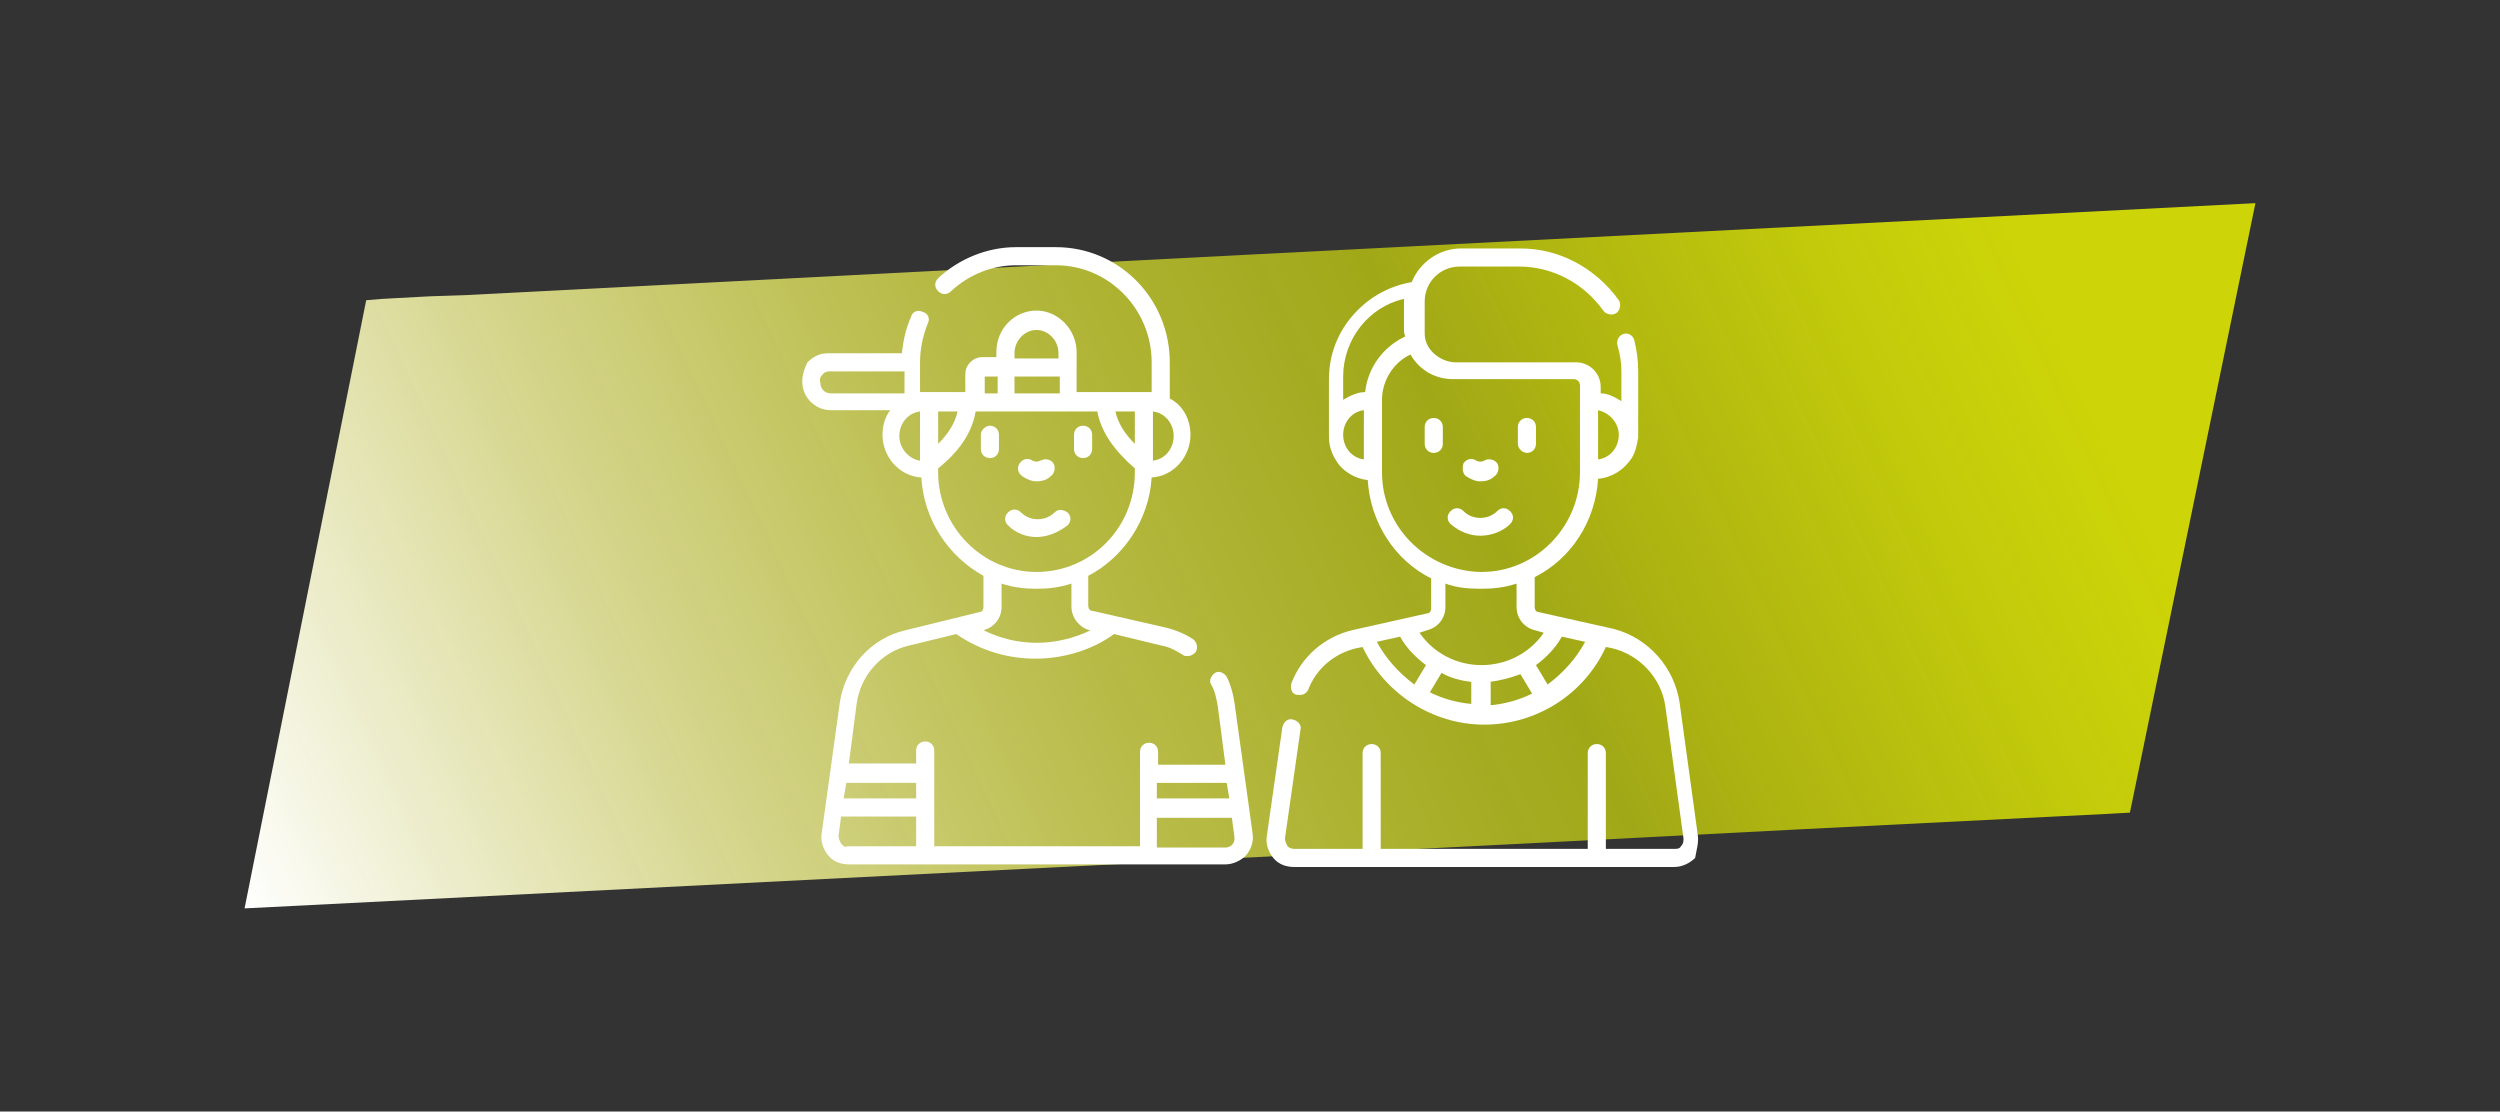 <?xml version="1.0" encoding="utf-8"?>
<!-- Generator: Adobe Illustrator 26.3.1, SVG Export Plug-In . SVG Version: 6.00 Build 0)  -->
<svg version="1.1" id="Ebene_1" xmlns="http://www.w3.org/2000/svg" xmlns:xlink="http://www.w3.org/1999/xlink" x="0px" y="0px"
	 viewBox="0 0 193.2 85.9" style="enable-background:new 0 0 193.2 85.9;" xml:space="preserve">
<rect x="0" y="0" width="193.2" height="85.9" fill="#333333" stroke="none"/>
<style type="text/css">
	.st0{fill:url(#SVGID_1_);}
	.st1{fill:#FFFFFF;}
</style>
<linearGradient id="SVGID_1_" gradientUnits="userSpaceOnUse" x1="22.273" y1="594.481" x2="170.859" y2="663.77" gradientTransform="matrix(1 0 0 -1 0 672.032)">
	<stop  offset="0" style="stop-color:#FFFFFF"/>
	<stop  offset="0.22" style="stop-color:#EAEA99;stop-opacity:0.89"/>
	<stop  offset="0.41" style="stop-color:#D9DD4C;stop-opacity:0.8"/>
	<stop  offset="0.55" style="stop-color:#CFD71E;stop-opacity:0.74"/>
	<stop  offset="0.61" style="stop-color:#CCD60D;stop-opacity:0.72"/>
	<stop  offset="0.66" style="stop-color:#CDD508;stop-opacity:0.78"/>
	<stop  offset="0.81" style="stop-color:#CDD508;stop-opacity:0.94"/>
	<stop  offset="0.89" style="stop-color:#CDD508"/>
</linearGradient>
<polygon class="st0" points="174.3,15.7 164.6,62.8 162.8,62.9 158.8,63.1 138.9,64.1 121.5,65 18.9,70.2 28.3,23.2 29.5,23.1 
	33.2,22.9 36.1,22.8 96.1,19.7 "/>
<g>
	<g>
		<path class="st1" d="M131.2,64.5l-1.4-10.2c-0.4-2.7-2.4-5-5.1-5.7l-5.8-1.3c-0.2,0-0.3-0.2-0.3-0.4v-2.3c2.8-1.4,4.7-4.3,4.9-7.6
			c1.1-0.1,2-0.7,2.6-1.6c0.3-0.5,0.4-1,0.5-1.6c0,0,0-5.1,0-5.1c0-0.8-0.1-1.6-0.3-2.4c-0.1-0.4-0.5-0.6-0.8-0.5
			c-0.4,0.1-0.6,0.5-0.5,0.9c0.2,0.7,0.3,1.3,0.3,2V31c-0.5-0.3-1-0.6-1.6-0.6v-0.5c0-1.1-0.9-1.9-1.9-1.9h-9.3c-1,0-2-0.7-2.3-1.6
			l0,0c-0.1-0.3-0.1-0.5-0.1-0.8v-2.3c0-1.5,1.2-2.7,2.7-2.7h4.6c2.6,0,5,1.3,6.5,3.4c0.2,0.3,0.7,0.4,1,0.2c0.3-0.2,0.4-0.7,0.2-1
			c-1.8-2.5-4.6-4-7.6-4h-4.6c-1.7,0-3.2,1.1-3.8,2.6c-1.7,0.3-3.2,1.1-4.4,2.4c-1.3,1.4-2,3.2-2,5.1v4.5c0,0.6,0.2,1.2,0.5,1.7
			c0.5,0.9,1.5,1.5,2.5,1.6c0.2,3.3,2.1,6.2,4.9,7.6v2.3c0,0.2-0.1,0.4-0.3,0.4l-5.8,1.3c-2.1,0.5-3.9,2-4.7,4.1
			c-0.1,0.4,0,0.8,0.4,0.9c0.1,0,0.2,0,0.3,0c0.3,0,0.5-0.2,0.6-0.4c0.6-1.6,2-2.8,3.7-3.2l0.5-0.1c1.7,3.6,5.4,6,9.4,6
			c4,0,7.7-2.3,9.4-6l0.5,0.1c2.1,0.5,3.8,2.3,4.1,4.5l1.4,10.2c0,0.2,0,0.4-0.2,0.6c-0.1,0.2-0.3,0.2-0.5,0.2h-5.3v-7.4
			c0-0.4-0.3-0.7-0.7-0.7s-0.7,0.3-0.7,0.7v7.4h-16v-7.4c0-0.4-0.3-0.7-0.7-0.7s-0.7,0.3-0.7,0.7v7.4h-5.3c-0.2,0-0.4-0.1-0.5-0.2
			c-0.1-0.2-0.2-0.4-0.2-0.6l1.2-8.4c0.1-0.4-0.2-0.7-0.6-0.8c-0.4-0.1-0.7,0.2-0.8,0.6l-1.2,8.4c-0.1,0.6,0.1,1.2,0.5,1.7
			c0.4,0.5,1,0.7,1.6,0.7h29.4c0.6,0,1.2-0.3,1.6-0.7C131.1,65.7,131.3,65.1,131.2,64.5L131.2,64.5z M125.1,33.6
			c0,1-0.7,1.8-1.6,1.9v-3.8C124.4,31.9,125.1,32.7,125.1,33.6z M103.8,29.1c0-2.9,2-5.4,4.7-6c0,0,0,0,0,0v2.3c0,0.2,0,0.4,0.1,0.6
			c-1.7,0.8-2.9,2.4-3.1,4.3c-0.6,0-1.2,0.3-1.7,0.6V29.1z M103.8,33.6c0-1,0.7-1.8,1.6-1.9v3.8C104.5,35.4,103.8,34.6,103.8,33.6
			L103.8,33.6z M106.8,36.5v-5.6c0-1.5,0.9-2.9,2.2-3.5c0.7,1.2,1.9,1.9,3.3,1.9h9.3c0.3,0,0.5,0.2,0.5,0.5v6.7
			c0,4.2-3.4,7.7-7.6,7.7h-0.1C110.2,44.1,106.8,40.7,106.8,36.5L106.8,36.5z M110.3,48.7c0.8-0.2,1.4-0.9,1.4-1.8v-1.8
			c0.8,0.3,1.7,0.4,2.7,0.4h0.1c0.9,0,1.8-0.1,2.7-0.4v1.8c0,0.9,0.6,1.6,1.4,1.8l0.7,0.2c-1.1,1.6-2.9,2.5-4.8,2.5
			c-1.9,0-3.7-0.9-4.8-2.5L110.3,48.7z M113.7,52.7v1.7c-1.1-0.1-2.2-0.4-3.2-0.9l0.9-1.5C112.1,52.4,112.9,52.6,113.7,52.7
			L113.7,52.7z M115.1,52.7c0.8-0.1,1.6-0.3,2.4-0.6l0.9,1.5c-1,0.5-2.1,0.8-3.2,0.9V52.7z M106.4,49.6l1.8-0.4
			c0.5,0.9,1.2,1.6,2,2.2l-0.9,1.5C108.1,52,107.1,50.9,106.4,49.6z M119.6,52.9l-0.9-1.5c0.8-0.6,1.5-1.3,2-2.2l1.8,0.4
			C121.8,50.9,120.8,52,119.6,52.9z"/>
		<path class="st1" d="M118,35c0.4,0,0.7-0.3,0.7-0.7V33c0-0.4-0.3-0.7-0.7-0.7s-0.7,0.3-0.7,0.7v1.3C117.3,34.7,117.7,35,118,35z"
			/>
		<path class="st1" d="M110.8,32.3c-0.4,0-0.7,0.3-0.7,0.7v1.3c0,0.4,0.3,0.7,0.7,0.7c0.4,0,0.7-0.3,0.7-0.7V33
			C111.5,32.6,111.2,32.3,110.8,32.3L110.8,32.3z"/>
		<path class="st1" d="M113.3,36.8c0.3,0.2,0.7,0.4,1.1,0.4c0.4,0,0.8-0.1,1.1-0.4c0.3-0.2,0.4-0.7,0.2-1c-0.2-0.3-0.7-0.4-1-0.2
			c-0.2,0.1-0.4,0.1-0.6,0c-0.3-0.2-0.7-0.2-1,0.2C113,36.1,113,36.6,113.3,36.8L113.3,36.8z"/>
		<path class="st1" d="M114.4,41.4c-0.8,0-1.6-0.3-2.3-0.9c-0.3-0.3-0.3-0.7,0-1s0.7-0.3,1,0c0.7,0.7,1.9,0.7,2.6,0
			c0.3-0.3,0.7-0.3,1,0c0.3,0.3,0.3,0.7,0,1C116.1,41.1,115.2,41.4,114.4,41.4z"/>
	</g>
	<g>
		<path class="st1" d="M62,29.5c0,1.2,1,2.2,2.2,2.2h4.6c-0.4,0.5-0.6,1.2-0.6,1.9c0,1.7,1.3,3.2,3,3.3c0.2,3.3,2.1,6.1,4.8,7.6v2.4
			c0,0.2-0.1,0.4-0.3,0.4L70,48.7c-2.7,0.6-4.7,2.9-5.1,5.6l-1.4,10.1c-0.1,0.6,0.1,1.2,0.5,1.7c0.4,0.5,1,0.7,1.6,0.7h29.1
			c0.6,0,1.2-0.3,1.6-0.7c0.4-0.5,0.6-1.1,0.5-1.7l-1.4-10.1c-0.1-0.7-0.3-1.4-0.6-2c-0.2-0.3-0.6-0.5-0.9-0.3
			c-0.3,0.2-0.5,0.6-0.3,0.9c0.3,0.5,0.4,1.1,0.5,1.6l0.6,4.6h-5.2v-1c0-0.4-0.3-0.7-0.7-0.7c-0.4,0-0.7,0.3-0.7,0.7v1.7
			c0,0,0,0,0,0c0,0,0,0,0,0v2.6c0,0,0,0,0,0c0,0,0,0,0,0v3H72.2v-7.4c0-0.4-0.3-0.7-0.7-0.7c-0.4,0-0.7,0.3-0.7,0.7v1h-5.2l0.6-4.6
			c0.3-2.2,1.9-4,4-4.5l3.7-0.9c1.9,1.3,4,1.9,6.1,1.9c2.1,0,4.3-0.6,6.1-1.9l3.7,0.9c0.6,0.1,1.1,0.4,1.6,0.7
			c0.1,0.1,0.2,0.1,0.4,0.1c0.2,0,0.4-0.1,0.6-0.3c0.2-0.3,0.1-0.8-0.2-1c-0.6-0.4-1.3-0.7-2.1-0.9l-5.7-1.3c-0.2,0-0.3-0.2-0.3-0.4
			v-2.3c2.7-1.4,4.7-4.3,4.9-7.6c1.7-0.1,3-1.6,3-3.3c0-1.2-0.6-2.3-1.6-2.8v-2.8c0-4.9-3.9-8.9-8.8-8.9h-3.1c-2.2,0-4.4,0.9-6,2.4
			c-0.3,0.3-0.3,0.7,0,1c0.3,0.3,0.7,0.3,1,0c1.4-1.3,3.2-2,5-2h3.1c4.1,0,7.4,3.4,7.4,7.5v2.3h-5.8v-2v-1.1c0-1.7-1.4-3.2-3.1-3.2
			c-1.7,0-3.1,1.4-3.1,3.2v0.4h-1.1c-0.7,0-1.3,0.6-1.3,1.3v1.4h-3.5v-2.3c0-1,0.2-2,0.6-3c0.2-0.4,0-0.8-0.4-0.9
			c-0.4-0.2-0.8,0-0.9,0.4c-0.4,0.9-0.6,1.8-0.7,2.8h-5.7c-0.6,0-1.1,0.2-1.6,0.7C62.2,28.4,62,28.9,62,29.5L62,29.5z M70.8,60.5
			v1.2h-5.6l0.2-1.2H70.8z M94.8,60.5l0.2,1.2h-5.6v-1.2H94.8z M94.7,65.5h-5.3v-2.3h5.8l0.2,1.5c0,0.2,0,0.4-0.2,0.6
			C95.1,65.4,94.9,65.5,94.7,65.5z M65,65.2c-0.1-0.2-0.2-0.4-0.2-0.6l0.2-1.5h5.8v2.3h-5.3C65.3,65.5,65.2,65.4,65,65.2L65,65.2z
			 M63.6,28.9c0.2-0.2,0.4-0.2,0.6-0.2h5.7v1.7h-5.7c-0.5,0-0.8-0.4-0.8-0.8C63.3,29.3,63.4,29.1,63.6,28.9L63.6,28.9z M74,31.8
			c-0.2,0.9-0.7,1.7-1.5,2.5v-2.5C72.5,31.8,74,31.8,74,31.8z M76.1,29.1h1v1.3h-1V29.1z M81.9,27.7h-3.5v-0.4c0-1,0.8-1.8,1.7-1.8
			s1.7,0.8,1.7,1.8V27.7z M81.9,30.4h-3.5v-1.3h3.5V30.4z M87.7,34.3c-0.8-0.8-1.3-1.6-1.5-2.5h1.5V34.3z M90.7,33.7
			c0,1-0.7,1.8-1.6,1.9v-3.8C90,31.9,90.7,32.7,90.7,33.7L90.7,33.7z M76,48.7c0.8-0.2,1.4-0.9,1.4-1.8v-1.8
			c0.9,0.3,1.8,0.4,2.7,0.4c0.9,0,1.8-0.1,2.7-0.4v1.8c0,0.8,0.6,1.6,1.4,1.8l0.1,0C81.6,50,78.6,50,76,48.7L76,48.7L76,48.7z
			 M72.5,36.5v-0.3c1.6-1.3,2.6-2.7,2.9-4.4h9.4c0.3,1.6,1.3,3,2.9,4.4v0.3c0,4.3-3.4,7.7-7.6,7.7C75.9,44.2,72.5,40.7,72.5,36.5z
			 M69.5,33.7c0-1,0.7-1.8,1.6-1.9v3.8C70.3,35.5,69.5,34.7,69.5,33.7z"/>
		<path class="st1" d="M75.8,33.6v1.1c0,0.4,0.3,0.7,0.7,0.7c0.4,0,0.7-0.3,0.7-0.7v-1.1c0-0.4-0.3-0.7-0.7-0.7
			C76.2,32.9,75.8,33.2,75.8,33.6z"/>
		<path class="st1" d="M83,33.6v1.1c0,0.4,0.3,0.7,0.7,0.7s0.7-0.3,0.7-0.7v-1.1c0-0.4-0.3-0.7-0.7-0.7S83,33.2,83,33.6z"/>
		<path class="st1" d="M81.2,36.8c0.3-0.2,0.4-0.7,0.2-1c-0.2-0.3-0.6-0.4-1-0.2c-0.2,0.1-0.4,0.1-0.6,0c-0.3-0.2-0.7-0.2-1,0.2
			c-0.2,0.3-0.2,0.7,0.2,1c0.3,0.2,0.7,0.4,1.1,0.4C80.5,37.2,80.9,37.1,81.2,36.8L81.2,36.8z"/>
		<path class="st1" d="M80.1,41.5c-0.8,0-1.6-0.3-2.2-0.9c-0.3-0.3-0.3-0.7,0-1c0.3-0.3,0.7-0.3,1,0c0.7,0.7,1.9,0.7,2.6,0
			c0.3-0.3,0.7-0.2,1,0c0.3,0.3,0.3,0.7,0,1C81.7,41.2,80.9,41.5,80.1,41.5L80.1,41.5z"/>
	</g>
</g>
</svg>
